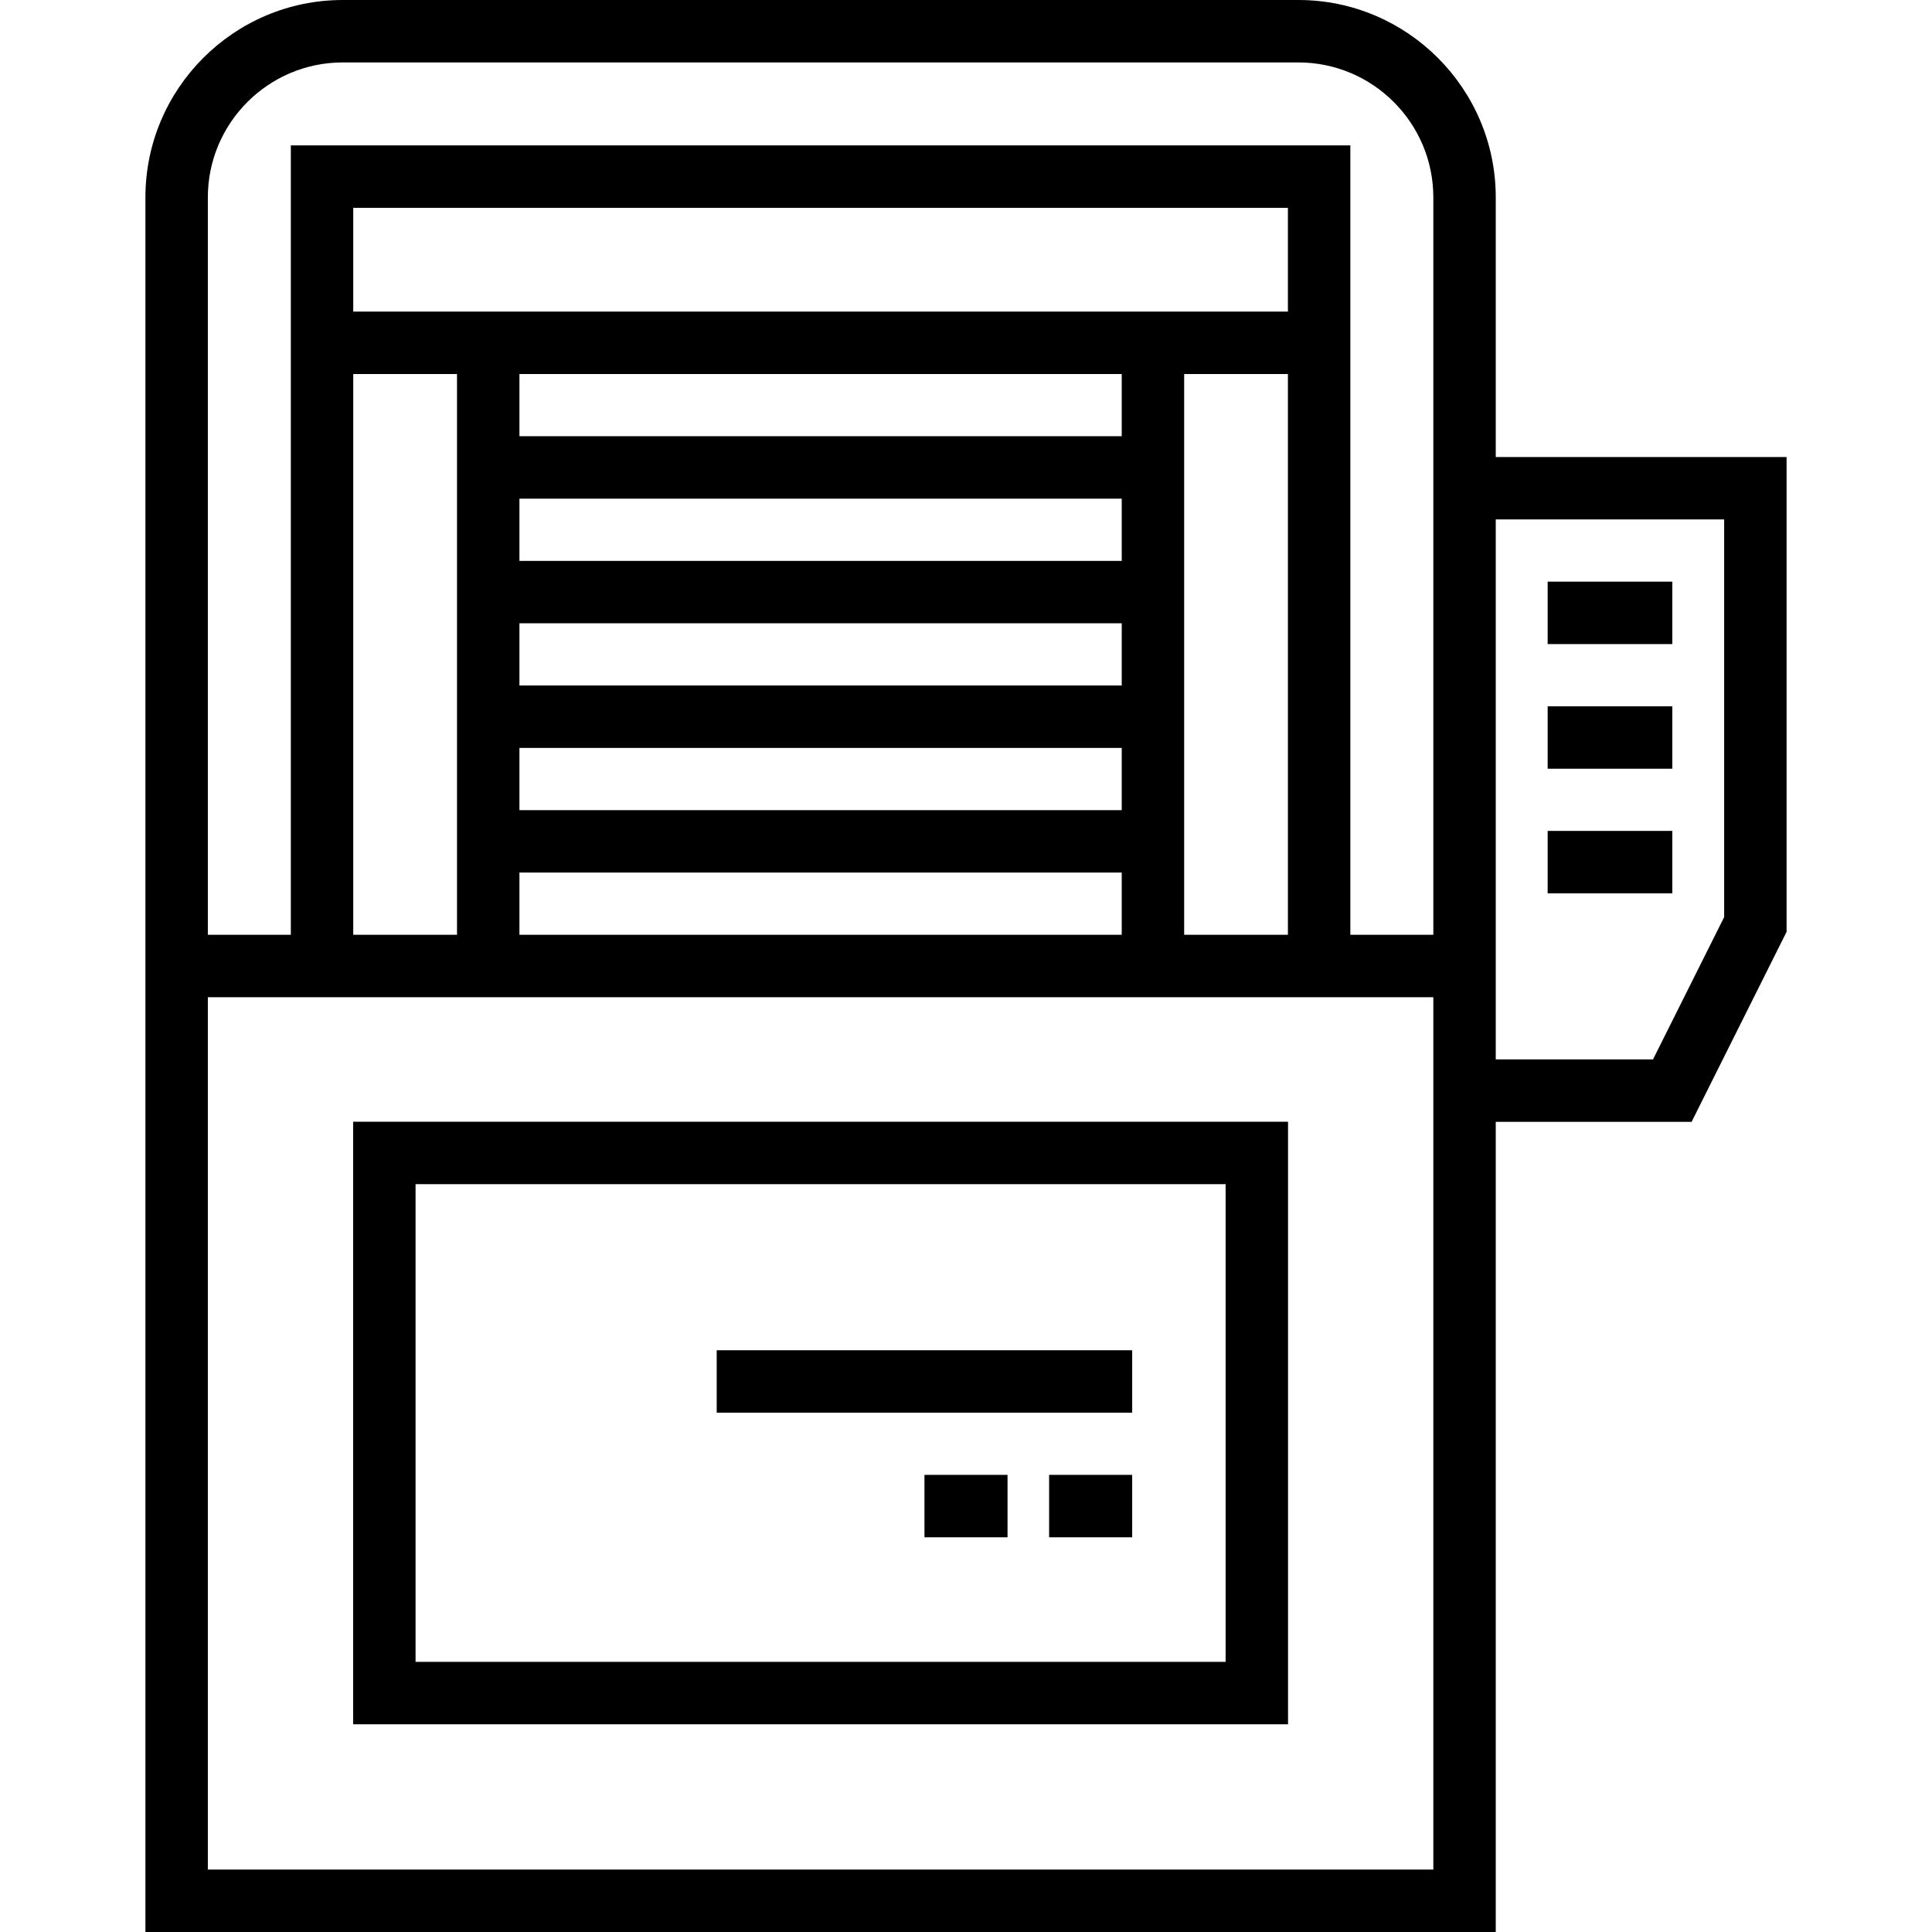 <?xml version="1.0" encoding="iso-8859-1"?>
<!-- Uploaded to: SVG Repo, www.svgrepo.com, Generator: SVG Repo Mixer Tools -->
<svg fill="#000000" version="1.1" id="Layer_1" xmlns="http://www.w3.org/2000/svg" xmlns:xlink="http://www.w3.org/1999/xlink" 
	 viewBox="0 0 512 512" xml:space="preserve">
<g>
	<g>
		<path d="M93.583,297.271v159.682h247.761V297.271H93.583z M324.8,440.408H110.127V313.814H324.8V440.408z"/>
	</g>
</g>
<g>
	<g>
		<path d="M396.391,121.112v-68.8C396.391,23.467,372.924,0,344.08,0H90.848C62.002,0,38.536,23.467,38.536,52.312V512h357.855
			V297.305h51.899l25.173-50.36V121.112H396.391z M379.847,495.456H55.08V264.272h324.767V495.456z M341.31,82.576H93.616V55.079
			H341.31V82.576z M341.311,99.12v148.607h-27.496V99.12H341.311z M137.656,214.695v-16.489h159.615v16.489H137.656z
			 M297.271,231.239v16.488H137.656v-16.488H297.271z M137.656,181.663v-16.478h159.615v16.478H137.656z M137.656,148.641v-16.489
			h159.615v16.489H137.656z M137.656,115.608V99.12h159.615v16.488H137.656z M121.112,99.12v148.607H93.616V99.12H121.112z
			 M379.847,247.728h-21.992V38.535H77.072v209.192H55.08V52.312c0-19.723,16.045-35.768,35.768-35.768H344.08
			c19.722,0,35.768,16.045,35.768,35.768V247.728z M456.92,243.04l-18.856,37.72h-41.673V137.656h60.529V243.04z"/>
	</g>
</g>
<g>
	<g>
		<rect x="410.145" y="154.145" width="33.033" height="16.544"/>
	</g>
</g>
<g>
	<g>
		<rect x="410.145" y="187.177" width="33.033" height="16.544"/>
	</g>
</g>
<g>
	<g>
		<rect x="410.145" y="220.199" width="33.033" height="16.544"/>
	</g>
</g>
<g>
	<g>
		<rect x="189.935" y="357.833" width="110.105" height="16.544"/>
	</g>
</g>
<g>
	<g>
		<rect x="278.025" y="390.855" width="22.014" height="16.544"/>
	</g>
</g>
<g>
	<g>
		<rect x="244.993" y="390.855" width="22.014" height="16.544"/>
	</g>
</g>
</svg>